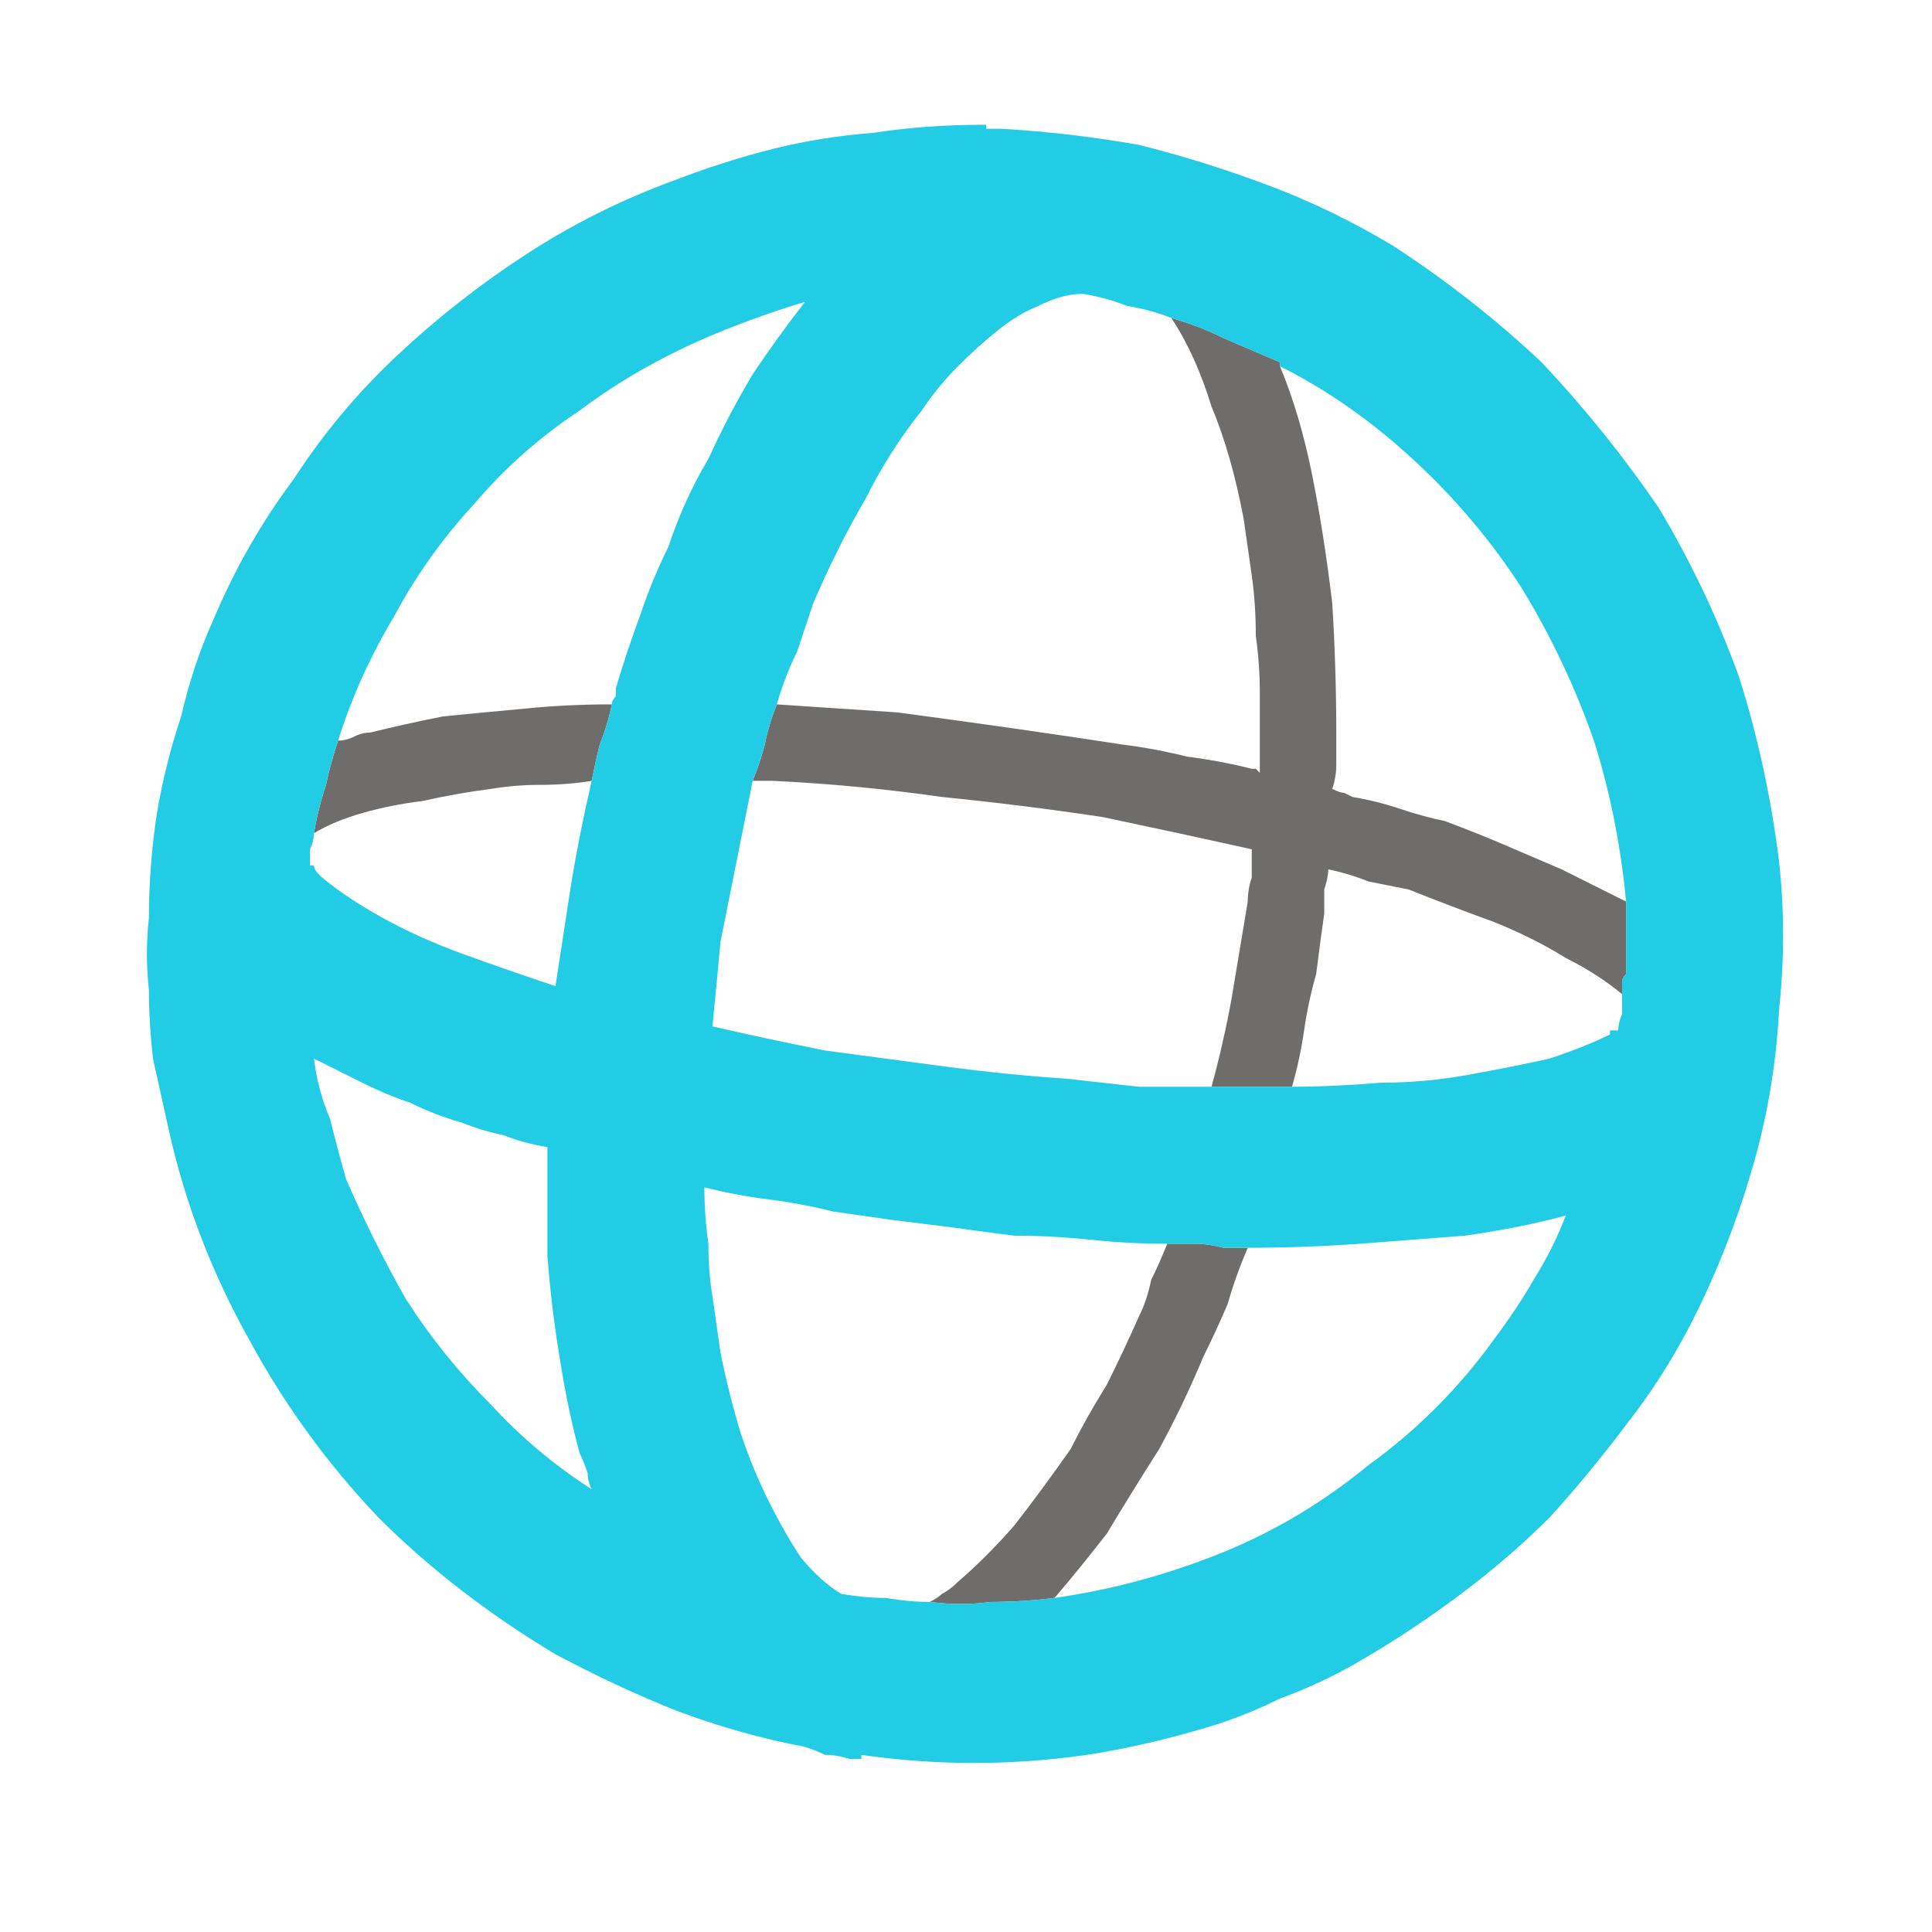 <?xml version="1.0" encoding="utf-8"?>
<svg xmlns="http://www.w3.org/2000/svg" height="24" width="24">
    <defs />
    <g>
        <path d="M20.2 11.2 Q20.2 11.4 20.2 11.65 20.2 11.9 20.2 12.1 20.15 12.15 20.15 12.2 20.15 12.3 20.15 12.35 19.85 12.1 19.45 11.9 19.05 11.65 18.55 11.45 18 11.25 17.5 11.05 17.25 11 17 10.95 16.75 10.85 16.5 10.8 16.5 10.9 16.45 11.05 16.45 11.2 16.45 11.35 16.4 11.7 16.35 12.1 16.25 12.45 16.2 12.8 16.15 13.15 16.05 13.5 L15.95 13.5 Q15.9 13.5 15.85 13.5 15.65 13.5 15.45 13.5 15.25 13.5 15.05 13.5 15.2 12.95 15.3 12.4 15.4 11.8 15.5 11.2 15.5 11.05 15.55 10.9 15.55 10.7 15.55 10.55 14.65 10.35 13.7 10.15 12.7 10 11.7 9.9 10.65 9.75 9.6 9.7 L9.5 9.7 Q9.45 9.7 9.35 9.7 9.45 9.45 9.5 9.25 9.55 9 9.65 8.75 10.4 8.8 11.15 8.85 11.9 8.95 12.6 9.05 13.3 9.15 13.95 9.25 14.35 9.3 14.75 9.4 15.15 9.45 15.55 9.55 15.55 9.55 15.6 9.55 L15.65 9.6 Q15.65 9.35 15.65 9.1 15.65 8.85 15.65 8.6 15.65 8.25 15.6 7.9 15.6 7.5 15.55 7.15 15.5 6.8 15.45 6.45 15.3 5.65 15.05 5.05 14.85 4.4 14.55 3.95 14.9 4.05 15.2 4.2 15.55 4.35 15.9 4.5 L15.9 4.55 Q16.15 5.15 16.3 5.9 16.45 6.65 16.55 7.5 16.6 8.3 16.6 9.15 16.6 9.35 16.6 9.5 16.6 9.65 16.55 9.8 16.65 9.85 16.7 9.85 L16.8 9.9 Q17.1 9.95 17.4 10.05 17.7 10.15 17.95 10.2 18.35 10.35 18.7 10.5 19.05 10.65 19.4 10.8 19.6 10.9 19.8 11 20 11.1 20.2 11.2 M14.5 15.45 Q14.65 15.45 14.85 15.45 15 15.45 15.2 15.5 15.25 15.5 15.35 15.5 15.4 15.5 15.5 15.5 15.35 15.85 15.25 16.2 15.1 16.55 14.95 16.85 14.7 17.45 14.4 18 14.05 18.55 13.75 19.05 13.4 19.5 13.1 19.85 12.7 19.9 12.3 19.9 11.95 19.95 11.55 19.9 11.65 19.85 11.7 19.8 11.8 19.75 11.9 19.65 12.25 19.35 12.6 18.95 12.95 18.5 13.3 18 13.5 17.6 13.75 17.2 13.95 16.8 14.15 16.35 14.25 16.15 14.3 15.9 14.4 15.7 14.5 15.45 M7.6 8.75 Q7.55 9 7.45 9.25 7.4 9.45 7.35 9.7 7.05 9.75 6.7 9.75 6.4 9.75 6.1 9.8 5.7 9.85 5.25 9.95 4.85 10 4.5 10.1 4.15 10.2 3.9 10.35 3.95 10.05 4.05 9.75 4.1 9.5 4.2 9.2 4.3 9.2 4.4 9.15 4.5 9.1 4.6 9.1 5 9 5.5 8.9 6 8.85 6.55 8.8 7.05 8.75 7.6 8.75" fill="#6E6D6B" stroke="none" />
        <path d="M7.6 8.75 Q7.6 8.7 7.65 8.65 7.65 8.6 7.65 8.55 7.8 8.05 7.95 7.65 8.1 7.2 8.3 6.8 8.5 6.2 8.8 5.7 9.05 5.15 9.35 4.65 9.65 4.2 10 3.75 9.5 3.9 9 4.1 8.5 4.3 8.05 4.55 7.6 4.8 7.2 5.1 6.45 5.6 5.9 6.25 5.3 6.9 4.9 7.65 4.45 8.4 4.2 9.2 4.1 9.5 4.05 9.75 3.95 10.05 3.9 10.35 3.9 10.45 3.85 10.55 3.85 10.65 3.85 10.75 3.85 10.75 3.85 10.75 3.85 10.75 3.85 10.75 3.85 10.75 3.85 10.75 L3.9 10.75 Q3.9 10.8 3.95 10.85 3.95 10.85 4 10.9 4.3 11.15 4.75 11.4 5.2 11.65 5.75 11.85 6.3 12.05 6.9 12.25 7 11.6 7.1 10.95 7.2 10.35 7.35 9.7 7.4 9.45 7.45 9.25 7.55 9 7.6 8.75 M20.15 12.35 Q20.15 12.3 20.15 12.2 20.15 12.15 20.2 12.1 20.2 11.9 20.2 11.65 20.2 11.4 20.2 11.2 20.1 10.15 19.8 9.2 19.45 8.2 18.9 7.3 18.35 6.45 17.6 5.75 16.8 5 15.9 4.55 L15.9 4.5 Q15.55 4.35 15.2 4.2 14.9 4.05 14.55 3.95 14.3 3.85 14 3.8 13.75 3.7 13.45 3.65 13.2 3.65 12.9 3.8 12.65 3.9 12.4 4.1 12.15 4.3 11.9 4.55 11.65 4.8 11.45 5.1 11.05 5.6 10.75 6.2 10.4 6.8 10.1 7.5 10 7.8 9.9 8.1 9.75 8.4 9.65 8.75 9.55 9 9.5 9.25 9.45 9.45 9.35 9.7 9.25 10.2 9.15 10.7 9.05 11.2 8.95 11.7 8.9 12.25 8.85 12.75 9.5 12.9 10.25 13.05 11 13.15 11.75 13.25 12.5 13.35 13.25 13.4 13.7 13.45 14.15 13.5 14.6 13.5 15.05 13.5 15.25 13.5 15.45 13.5 15.65 13.5 15.85 13.5 15.9 13.5 15.95 13.5 L16.05 13.5 Q16.55 13.5 17.15 13.45 17.7 13.45 18.25 13.35 18.8 13.25 19.25 13.15 19.7 13 20 12.85 20 12.8 20 12.8 20.05 12.8 20.05 12.8 20.05 12.8 20.1 12.8 L20.1 12.85 Q20.1 12.7 20.15 12.6 20.15 12.45 20.15 12.35 M19.45 15.1 Q18.9 15.25 18.2 15.35 17.55 15.4 16.9 15.45 16.2 15.5 15.5 15.5 15.4 15.5 15.35 15.5 15.25 15.5 15.2 15.5 15 15.45 14.85 15.45 14.65 15.45 14.5 15.45 14 15.45 13.55 15.4 13.05 15.35 12.6 15.35 12.2 15.3 11.85 15.25 11.45 15.2 11.05 15.15 10.7 15.1 10.35 15.05 9.95 14.95 9.55 14.9 9.15 14.85 8.75 14.75 8.75 15.1 8.8 15.45 8.8 15.8 8.85 16.1 8.9 16.45 8.95 16.8 9.05 17.3 9.2 17.8 9.35 18.25 9.55 18.65 9.75 19.05 9.95 19.35 10.2 19.65 10.45 19.8 10.75 19.85 11 19.85 11.3 19.9 11.55 19.9 11.95 19.95 12.3 19.9 12.7 19.9 13.1 19.85 14.15 19.7 15.15 19.3 16.15 18.9 17 18.2 17.9 17.55 18.55 16.65 18.85 16.25 19.05 15.9 19.3 15.5 19.45 15.1 M10.7 21.8 Q10.7 21.8 10.7 21.85 10.7 21.85 10.7 21.85 10.65 21.85 10.65 21.85 10.6 21.85 10.55 21.85 10.4 21.8 10.25 21.8 10.15 21.75 10 21.7 9.2 21.55 8.4 21.25 7.65 20.95 6.9 20.55 5.65 19.8 4.7 18.85 3.75 17.85 3.1 16.65 2.4 15.4 2.1 14.05 2 13.6 1.9 13.15 1.85 12.7 1.85 12.3 1.8 11.85 1.85 11.4 1.85 10.75 1.95 10.1 2.05 9.5 2.25 8.9 2.4 8.25 2.65 7.7 3.05 6.75 3.65 5.95 4.2 5.1 4.95 4.4 5.7 3.7 6.55 3.15 7.4 2.6 8.35 2.25 9 2 9.6 1.85 10.2 1.7 10.85 1.65 11.5 1.55 12.2 1.55 12.2 1.55 12.25 1.55 12.25 1.55 12.25 1.6 L12.3 1.6 Q12.35 1.6 12.4 1.6 L12.45 1.6 Q13.3 1.65 14.15 1.8 14.95 2 15.75 2.3 16.55 2.6 17.3 3.05 18.3 3.7 19.15 4.5 19.95 5.35 20.6 6.3 21.2 7.3 21.6 8.4 21.95 9.5 22.1 10.7 22.2 11.6 22.1 12.55 22.05 13.5 21.8 14.4 21.55 15.3 21.15 16.15 20.75 17 20.2 17.7 19.75 18.3 19.25 18.85 18.75 19.35 18.15 19.8 17.55 20.25 16.95 20.6 16.45 20.9 15.9 21.1 15.4 21.35 14.85 21.5 14.15 21.7 13.5 21.8 12.8 21.9 12.1 21.9 11.4 21.9 10.7 21.8 M7.35 18.5 Q7.3 18.4 7.3 18.3 7.25 18.15 7.2 18.05 7.05 17.5 6.95 16.85 6.85 16.25 6.8 15.6 6.8 14.9 6.8 14.25 6.5 14.2 6.25 14.1 6 14.05 5.75 13.95 5.4 13.85 5.1 13.7 4.8 13.6 4.5 13.45 4.2 13.3 3.9 13.15 3.95 13.55 4.1 13.9 4.2 14.3 4.3 14.65 4.65 15.45 5.05 16.15 5.5 16.85 6.1 17.45 6.65 18.05 7.35 18.5" fill="#23CCE5" stroke="none" />
    </g>
</svg>
